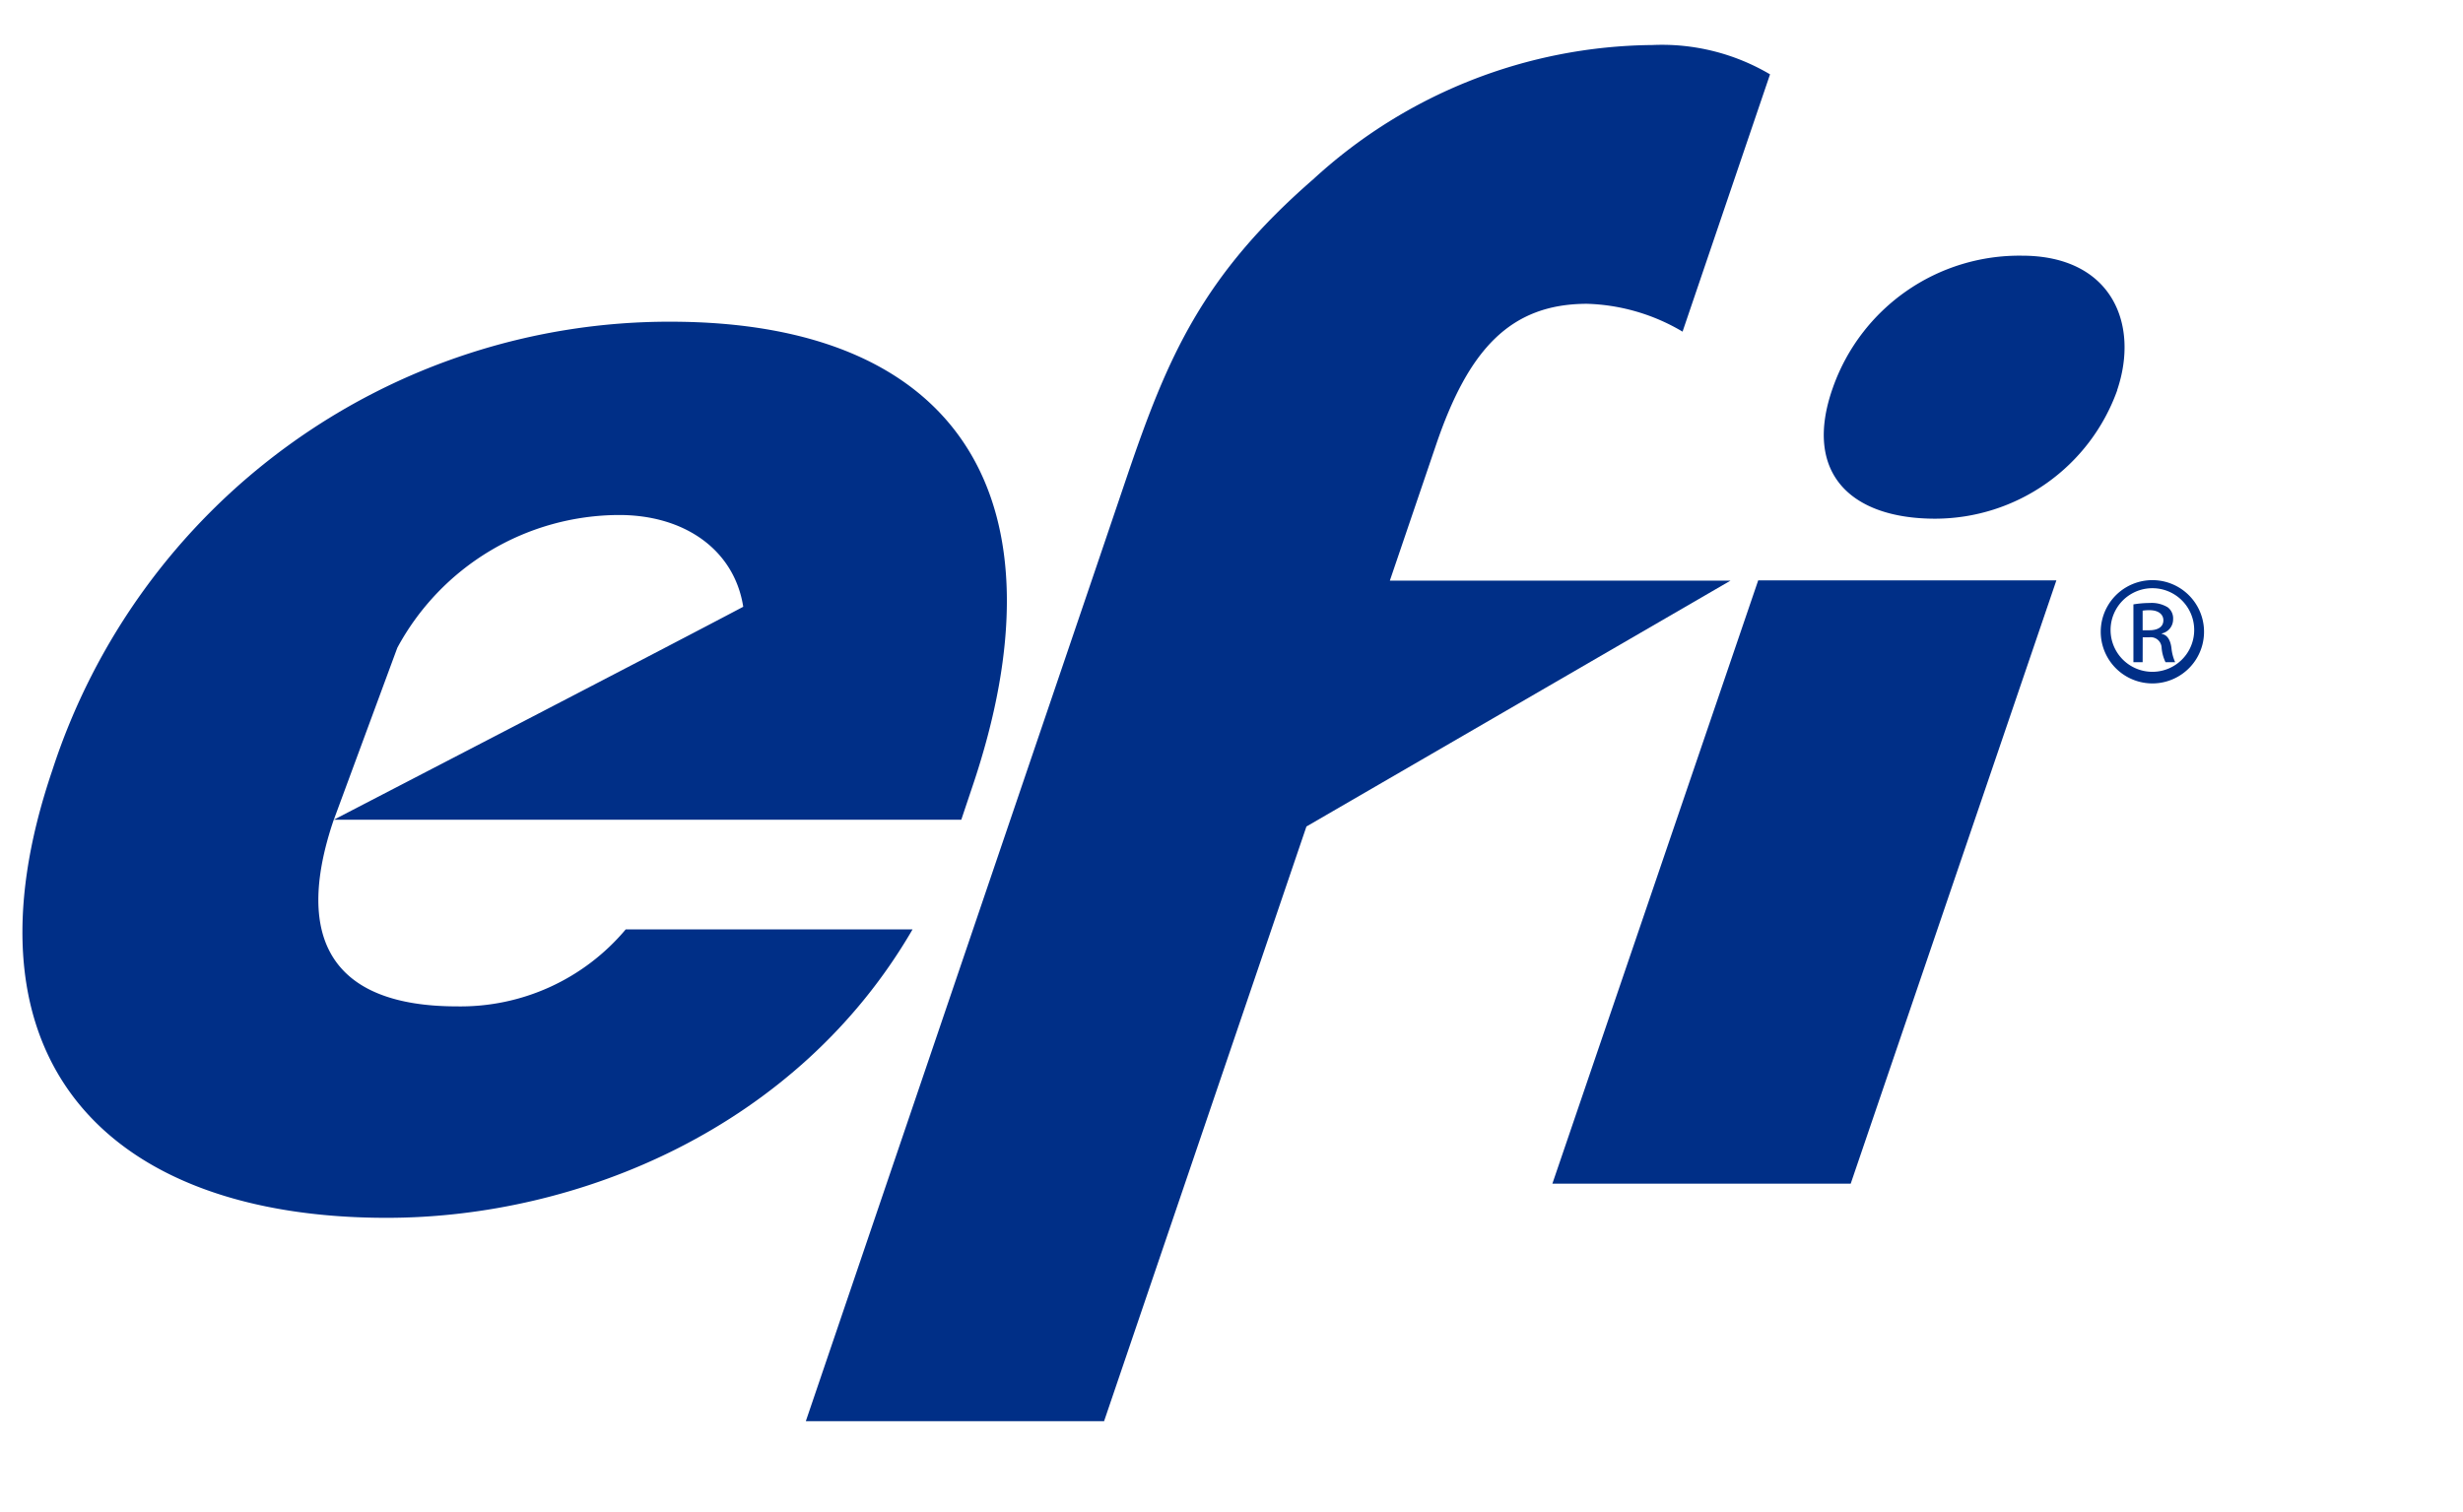 <svg xmlns="http://www.w3.org/2000/svg" xmlns:xlink="http://www.w3.org/1999/xlink" width="100.146" height="61.493" viewBox="0 0 100.146 61.493">
  <defs>
    <clipPath id="clip-path">
      <rect id="Rectangle_28617" data-name="Rectangle 28617" width="100.146" height="61.493" fill="none"/>
    </clipPath>
  </defs>
  <g id="Group_74012" data-name="Group 74012" clip-path="url(#clip-path)">
    <g id="Group_74088" data-name="Group 74088" transform="translate(-6)">
      <path id="Path_221155" data-name="Path 221155" d="M82.879,259.041l2.585-7a10.277,10.277,0,0,1,9.022-5.4c2.672,0,4.683,1.428,5.043,3.732-2.991,1.586-16.65,8.662-16.65,8.662m25.941-1.269c3.97-11.657-.4-18.986-12.264-18.986a26.378,26.378,0,0,0-25.123,18.252c-4.008,11.795,2.282,18.191,13.6,18.191,7.8,0,16.7-3.664,21.38-11.729H94.75a8.763,8.763,0,0,1-6.862,3.13c-4.995,0-6.683-2.657-5.009-7.59h25.516Z" transform="translate(-63.309 -225.697)" fill="#002f87"/>
      <path id="Path_221156" data-name="Path 221156" d="M112.24,262.909l17.245-10H115.632l1.879-5.524c1.314-3.864,3.01-5.733,6.146-5.733a8.049,8.049,0,0,1,3.876,1.132l3.557-10.464a8.641,8.641,0,0,0-4.784-1.192,20.631,20.631,0,0,0-13.789,5.459c-4.515,3.921-5.93,7.263-7.541,11.989l-1.47,4.333-3.4,10-8.221,24.184h12.127Z" transform="translate(-53.12 -229.297)" fill="#002f87"/>
      <path id="Path_221157" data-name="Path 221157" d="M131.965,242.424c.92-2.714-.241-5.468-3.871-5.468a8.036,8.036,0,0,0-7.685,5.359c-1.232,3.463.7,5.337,4.161,5.337a7.878,7.878,0,0,0,7.4-5.228" transform="translate(-39.881 -226.558)" fill="#002f87"/>
      <path id="Path_221158" data-name="Path 221158" d="M133.024,245.936H120.9l-8.369,24.535h12.13Z" transform="translate(-43.411 -222.334)" fill="#002f87"/>
      <path id="Path_221159" data-name="Path 221159" d="M129.8,245.93a2.1,2.1,0,1,1-.013,0Zm-.013.328a1.7,1.7,0,1,0,.013,0Zm-.39,3.01h-.375v-2.352a4,4,0,0,1,.668-.057,1.252,1.252,0,0,1,.731.178.568.568,0,0,1,.215.488.586.586,0,0,1-.459.573v.019c.206.037.346.223.391.569a1.857,1.857,0,0,0,.151.582h-.391a1.626,1.626,0,0,1-.16-.6.442.442,0,0,0-.509-.412H129.4Zm0-1.3h.273c.31,0,.57-.113.57-.406,0-.2-.15-.41-.57-.41a1.7,1.7,0,0,0-.273.019Z" transform="translate(-36.277 -222.337)" fill="#002f87"/>
    </g>
  </g>
</svg>
